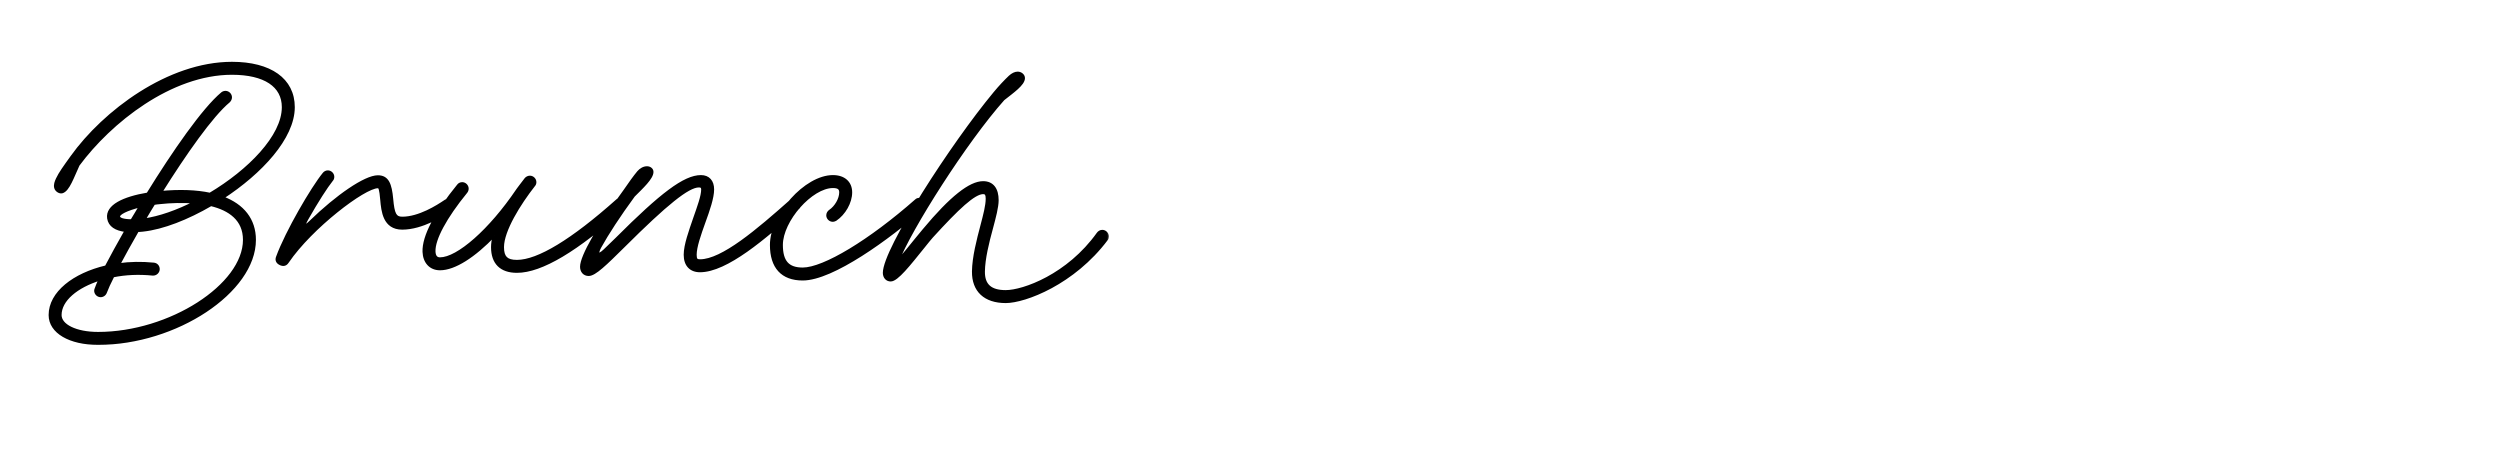 <?xml version="1.0" encoding="UTF-8"?>
<svg xmlns="http://www.w3.org/2000/svg" width="200" height="36" viewBox="0 0 200 36" fill="none">
  <mask id="path-1-outside-1_1159_1930" maskUnits="userSpaceOnUse" x="3" y="4" width="86" height="24" fill="black">
    <rect fill="white" x="3" y="4" width="86" height="24"></rect>
    <path d="M5.743 12.546C8.334 8.934 13.485 5.055 18.558 5.055C21.62 5.055 23.473 6.359 23.473 8.573C23.473 11.023 20.866 13.818 17.804 15.813C19.437 16.425 20.364 17.571 20.364 19.189C20.364 23.319 14.066 27.481 7.848 27.481C5.586 27.481 4 26.57 4 25.204C4 23.429 5.9 21.953 8.491 21.34C8.915 20.524 9.465 19.535 10.078 18.451C9.261 18.357 8.774 18.043 8.68 17.462C8.538 16.488 9.858 15.844 11.821 15.514C13.894 12.153 16.281 8.714 17.773 7.474C17.851 7.411 17.945 7.379 18.04 7.379C18.259 7.379 18.448 7.568 18.448 7.788C18.448 7.913 18.385 8.023 18.306 8.102C16.94 9.233 14.804 12.279 12.857 15.389C14.365 15.247 15.7 15.294 16.799 15.53C19.908 13.677 22.657 10.913 22.657 8.573C22.657 6.861 21.18 5.872 18.558 5.872C13.658 5.872 8.805 9.751 6.261 13.19C5.822 14.132 5.46 15.232 4.958 15.357C4.769 15.404 4.487 15.232 4.44 14.996C4.393 14.776 4.471 14.556 4.581 14.321C4.801 13.85 5.146 13.379 5.743 12.546ZM11.522 17.587C12.747 17.414 14.192 16.912 15.621 16.174C14.647 16.095 13.627 16.127 12.794 16.221C12.621 16.237 12.464 16.252 12.307 16.284C12.04 16.723 11.774 17.147 11.522 17.587ZM7.848 26.664C13.595 26.664 19.547 22.817 19.547 19.189C19.547 17.556 18.369 16.739 16.877 16.378C14.993 17.477 13.03 18.247 11.444 18.419C11.287 18.435 11.145 18.451 11.004 18.451C10.439 19.44 9.92 20.367 9.496 21.168C10.392 21.042 11.334 21.026 12.292 21.121C12.512 21.136 12.669 21.309 12.669 21.529C12.669 21.749 12.48 21.937 12.26 21.937H12.213C11.114 21.827 10.03 21.874 9.041 22.078C8.758 22.628 8.554 23.084 8.444 23.382C8.381 23.555 8.224 23.665 8.052 23.665C7.832 23.665 7.643 23.476 7.643 23.256C7.643 23.209 7.659 23.162 7.675 23.115C7.738 22.911 7.863 22.644 8.005 22.33C6.136 22.911 4.817 23.994 4.817 25.204C4.817 26.036 6.057 26.664 7.848 26.664ZM10.533 17.65C10.768 17.273 11.004 16.865 11.24 16.472C10.14 16.739 9.449 17.085 9.496 17.336C9.512 17.524 9.873 17.65 10.533 17.65ZM22.457 21.121L22.426 21.105C22.19 20.995 22.096 20.806 22.19 20.571C22.928 18.545 24.985 15.027 25.912 13.897C25.99 13.803 26.1 13.74 26.226 13.74C26.446 13.74 26.634 13.928 26.634 14.148C26.634 14.242 26.603 14.336 26.54 14.399C26.1 14.949 25.362 16.095 24.561 17.509C24.2 18.137 24.341 18.247 24.86 17.729C26.964 15.687 29.21 14.132 30.23 14.132C31.016 14.132 31.236 14.745 31.346 15.907C31.455 17.132 31.613 17.446 32.178 17.446C33.528 17.446 34.989 16.519 35.617 16.095C35.68 16.048 35.758 16.017 35.853 16.017C36.072 16.017 36.261 16.205 36.261 16.425C36.261 16.566 36.182 16.692 36.072 16.77C35.444 17.195 33.764 18.262 32.178 18.262C30.733 18.262 30.607 16.881 30.529 15.985C30.45 15.106 30.387 14.949 30.23 14.949C29.131 14.949 24.891 18.184 23.007 20.948C22.865 21.168 22.692 21.215 22.457 21.121ZM41.356 21.717C40.084 21.717 39.393 21.042 39.393 19.77C39.393 19.487 39.44 19.173 39.534 18.828C37.933 20.492 36.362 21.513 35.2 21.513C34.431 21.513 33.944 20.963 33.912 20.147C33.865 18.922 34.855 17.053 36.66 14.839C36.723 14.745 36.849 14.682 36.975 14.682C37.194 14.682 37.383 14.87 37.383 15.09C37.383 15.184 37.352 15.279 37.289 15.357C35.624 17.399 34.697 19.126 34.729 20.116C34.745 20.508 34.902 20.697 35.2 20.697C36.629 20.697 39.22 18.419 41.388 15.216C41.403 15.184 41.843 14.603 42.063 14.321C42.141 14.226 42.267 14.164 42.392 14.164C42.612 14.164 42.801 14.352 42.801 14.572C42.801 14.666 42.769 14.76 42.707 14.823C41.56 16.284 40.21 18.435 40.21 19.77C40.21 20.587 40.524 20.901 41.356 20.901C43.052 20.901 45.785 19.236 49.365 16.048C49.428 15.985 49.522 15.938 49.632 15.938C49.852 15.938 50.04 16.127 50.04 16.346C50.04 16.472 49.993 16.582 49.899 16.645C46.161 20.006 43.303 21.717 41.356 21.717ZM49.953 15.294C50.409 14.635 50.754 14.148 51.069 13.771C51.257 13.551 51.508 13.41 51.76 13.41C51.964 13.41 52.168 13.536 52.168 13.755C52.168 14.242 51.367 14.98 50.692 15.655C49.529 17.242 48.587 18.686 47.99 19.77C47.708 20.288 47.802 20.571 48.367 20.037C48.65 19.77 48.964 19.456 49.341 19.095C52.906 15.53 54.759 14.117 56.078 14.117C56.675 14.117 57.02 14.509 57.02 15.153C57.02 15.813 56.675 16.818 56.329 17.76C55.968 18.765 55.623 19.754 55.623 20.383C55.623 20.759 55.717 20.854 56 20.854C57.79 20.854 60.632 18.419 63.302 16.048C63.365 15.985 63.459 15.938 63.569 15.938C63.789 15.938 63.977 16.127 63.977 16.346C63.977 16.472 63.93 16.582 63.836 16.645C61.166 19.048 58.104 21.67 56 21.67C55.246 21.67 54.806 21.199 54.806 20.383C54.806 19.597 55.214 18.482 55.56 17.477C55.89 16.535 56.204 15.687 56.204 15.153C56.204 14.918 56.062 14.886 55.905 14.886C55.042 14.886 53.298 16.299 49.906 19.676C48.43 21.136 47.582 21.969 47.095 21.969C46.734 21.969 46.514 21.702 46.514 21.34C46.514 20.492 47.896 18.105 49.953 15.294ZM64.216 22.33C62.568 22.33 61.704 21.372 61.704 19.597C61.704 17.195 64.452 14.117 66.635 14.117C67.514 14.117 68.064 14.603 68.064 15.389C68.064 16.189 67.546 17.1 66.839 17.571C66.776 17.603 66.698 17.634 66.619 17.634C66.399 17.634 66.211 17.446 66.211 17.226C66.211 17.085 66.289 16.959 66.399 16.881C66.87 16.566 67.247 15.922 67.247 15.389C67.247 15.075 67.075 14.933 66.635 14.933C64.907 14.933 62.52 17.634 62.52 19.597C62.52 20.932 63.039 21.513 64.216 21.513C65.912 21.513 69.603 19.283 73.293 16.032C73.356 15.97 73.45 15.938 73.56 15.938C73.78 15.938 73.969 16.127 73.969 16.346C73.969 16.472 73.922 16.582 73.827 16.661C71.095 19.048 66.603 22.33 64.216 22.33ZM80.269 7.929C77.254 11.306 72.81 18.309 71.773 20.979C72.197 20.492 72.778 19.801 73.249 19.205C73.516 18.875 73.752 18.592 73.909 18.404C76.108 15.765 77.615 14.603 78.652 14.603C79.406 14.603 79.782 15.137 79.782 16.017C79.782 16.551 79.563 17.383 79.327 18.262C79.013 19.409 78.699 20.681 78.683 21.717C78.667 22.801 79.233 23.319 80.458 23.319C81.871 23.319 85.452 22.031 87.839 18.686C87.917 18.576 88.043 18.498 88.184 18.498C88.404 18.498 88.592 18.686 88.592 18.906C88.592 18.985 88.577 19.079 88.53 19.142C85.891 22.66 81.997 24.136 80.458 24.136C78.793 24.136 77.851 23.256 77.867 21.717C77.882 20.571 78.243 19.189 78.542 18.058C78.777 17.163 78.966 16.441 78.966 15.891C78.966 15.53 78.872 15.42 78.652 15.42C77.929 15.42 76.642 16.629 74.537 18.938C74.38 19.11 74.16 19.393 73.893 19.723C72.716 21.183 71.758 22.408 71.255 22.408C70.941 22.408 70.737 22.157 70.737 21.827C70.737 19.943 76.186 11.525 79.563 7.458C80.018 6.908 80.426 6.484 80.787 6.139C80.992 5.95 81.212 5.84 81.416 5.84C81.667 5.84 81.887 6.029 81.887 6.249C81.887 6.736 81.023 7.332 80.269 7.929Z"></path>
  </mask>
  <path d="M5.743 12.546C8.334 8.934 13.485 5.055 18.558 5.055C21.62 5.055 23.473 6.359 23.473 8.573C23.473 11.023 20.866 13.818 17.804 15.813C19.437 16.425 20.364 17.571 20.364 19.189C20.364 23.319 14.066 27.481 7.848 27.481C5.586 27.481 4 26.57 4 25.204C4 23.429 5.9 21.953 8.491 21.34C8.915 20.524 9.465 19.535 10.078 18.451C9.261 18.357 8.774 18.043 8.68 17.462C8.538 16.488 9.858 15.844 11.821 15.514C13.894 12.153 16.281 8.714 17.773 7.474C17.851 7.411 17.945 7.379 18.04 7.379C18.259 7.379 18.448 7.568 18.448 7.788C18.448 7.913 18.385 8.023 18.306 8.102C16.94 9.233 14.804 12.279 12.857 15.389C14.365 15.247 15.7 15.294 16.799 15.53C19.908 13.677 22.657 10.913 22.657 8.573C22.657 6.861 21.18 5.872 18.558 5.872C13.658 5.872 8.805 9.751 6.261 13.19C5.822 14.132 5.46 15.232 4.958 15.357C4.769 15.404 4.487 15.232 4.44 14.996C4.393 14.776 4.471 14.556 4.581 14.321C4.801 13.85 5.146 13.379 5.743 12.546ZM11.522 17.587C12.747 17.414 14.192 16.912 15.621 16.174C14.647 16.095 13.627 16.127 12.794 16.221C12.621 16.237 12.464 16.252 12.307 16.284C12.04 16.723 11.774 17.147 11.522 17.587ZM7.848 26.664C13.595 26.664 19.547 22.817 19.547 19.189C19.547 17.556 18.369 16.739 16.877 16.378C14.993 17.477 13.03 18.247 11.444 18.419C11.287 18.435 11.145 18.451 11.004 18.451C10.439 19.44 9.92 20.367 9.496 21.168C10.392 21.042 11.334 21.026 12.292 21.121C12.512 21.136 12.669 21.309 12.669 21.529C12.669 21.749 12.48 21.937 12.26 21.937H12.213C11.114 21.827 10.03 21.874 9.041 22.078C8.758 22.628 8.554 23.084 8.444 23.382C8.381 23.555 8.224 23.665 8.052 23.665C7.832 23.665 7.643 23.476 7.643 23.256C7.643 23.209 7.659 23.162 7.675 23.115C7.738 22.911 7.863 22.644 8.005 22.33C6.136 22.911 4.817 23.994 4.817 25.204C4.817 26.036 6.057 26.664 7.848 26.664ZM10.533 17.65C10.768 17.273 11.004 16.865 11.24 16.472C10.14 16.739 9.449 17.085 9.496 17.336C9.512 17.524 9.873 17.65 10.533 17.65ZM22.457 21.121L22.426 21.105C22.19 20.995 22.096 20.806 22.19 20.571C22.928 18.545 24.985 15.027 25.912 13.897C25.99 13.803 26.1 13.74 26.226 13.74C26.446 13.74 26.634 13.928 26.634 14.148C26.634 14.242 26.603 14.336 26.54 14.399C26.1 14.949 25.362 16.095 24.561 17.509C24.2 18.137 24.341 18.247 24.86 17.729C26.964 15.687 29.21 14.132 30.23 14.132C31.016 14.132 31.236 14.745 31.346 15.907C31.455 17.132 31.613 17.446 32.178 17.446C33.528 17.446 34.989 16.519 35.617 16.095C35.68 16.048 35.758 16.017 35.853 16.017C36.072 16.017 36.261 16.205 36.261 16.425C36.261 16.566 36.182 16.692 36.072 16.77C35.444 17.195 33.764 18.262 32.178 18.262C30.733 18.262 30.607 16.881 30.529 15.985C30.45 15.106 30.387 14.949 30.23 14.949C29.131 14.949 24.891 18.184 23.007 20.948C22.865 21.168 22.692 21.215 22.457 21.121ZM41.356 21.717C40.084 21.717 39.393 21.042 39.393 19.77C39.393 19.487 39.44 19.173 39.534 18.828C37.933 20.492 36.362 21.513 35.2 21.513C34.431 21.513 33.944 20.963 33.912 20.147C33.865 18.922 34.855 17.053 36.66 14.839C36.723 14.745 36.849 14.682 36.975 14.682C37.194 14.682 37.383 14.87 37.383 15.09C37.383 15.184 37.352 15.279 37.289 15.357C35.624 17.399 34.697 19.126 34.729 20.116C34.745 20.508 34.902 20.697 35.2 20.697C36.629 20.697 39.22 18.419 41.388 15.216C41.403 15.184 41.843 14.603 42.063 14.321C42.141 14.226 42.267 14.164 42.392 14.164C42.612 14.164 42.801 14.352 42.801 14.572C42.801 14.666 42.769 14.76 42.707 14.823C41.56 16.284 40.21 18.435 40.21 19.77C40.21 20.587 40.524 20.901 41.356 20.901C43.052 20.901 45.785 19.236 49.365 16.048C49.428 15.985 49.522 15.938 49.632 15.938C49.852 15.938 50.04 16.127 50.04 16.346C50.04 16.472 49.993 16.582 49.899 16.645C46.161 20.006 43.303 21.717 41.356 21.717ZM49.953 15.294C50.409 14.635 50.754 14.148 51.069 13.771C51.257 13.551 51.508 13.41 51.76 13.41C51.964 13.41 52.168 13.536 52.168 13.755C52.168 14.242 51.367 14.98 50.692 15.655C49.529 17.242 48.587 18.686 47.99 19.77C47.708 20.288 47.802 20.571 48.367 20.037C48.65 19.77 48.964 19.456 49.341 19.095C52.906 15.53 54.759 14.117 56.078 14.117C56.675 14.117 57.02 14.509 57.02 15.153C57.02 15.813 56.675 16.818 56.329 17.76C55.968 18.765 55.623 19.754 55.623 20.383C55.623 20.759 55.717 20.854 56 20.854C57.79 20.854 60.632 18.419 63.302 16.048C63.365 15.985 63.459 15.938 63.569 15.938C63.789 15.938 63.977 16.127 63.977 16.346C63.977 16.472 63.93 16.582 63.836 16.645C61.166 19.048 58.104 21.67 56 21.67C55.246 21.67 54.806 21.199 54.806 20.383C54.806 19.597 55.214 18.482 55.56 17.477C55.89 16.535 56.204 15.687 56.204 15.153C56.204 14.918 56.062 14.886 55.905 14.886C55.042 14.886 53.298 16.299 49.906 19.676C48.43 21.136 47.582 21.969 47.095 21.969C46.734 21.969 46.514 21.702 46.514 21.34C46.514 20.492 47.896 18.105 49.953 15.294ZM64.216 22.33C62.568 22.33 61.704 21.372 61.704 19.597C61.704 17.195 64.452 14.117 66.635 14.117C67.514 14.117 68.064 14.603 68.064 15.389C68.064 16.189 67.546 17.1 66.839 17.571C66.776 17.603 66.698 17.634 66.619 17.634C66.399 17.634 66.211 17.446 66.211 17.226C66.211 17.085 66.289 16.959 66.399 16.881C66.87 16.566 67.247 15.922 67.247 15.389C67.247 15.075 67.075 14.933 66.635 14.933C64.907 14.933 62.52 17.634 62.52 19.597C62.52 20.932 63.039 21.513 64.216 21.513C65.912 21.513 69.603 19.283 73.293 16.032C73.356 15.97 73.45 15.938 73.56 15.938C73.78 15.938 73.969 16.127 73.969 16.346C73.969 16.472 73.922 16.582 73.827 16.661C71.095 19.048 66.603 22.33 64.216 22.33ZM80.269 7.929C77.254 11.306 72.81 18.309 71.773 20.979C72.197 20.492 72.778 19.801 73.249 19.205C73.516 18.875 73.752 18.592 73.909 18.404C76.108 15.765 77.615 14.603 78.652 14.603C79.406 14.603 79.782 15.137 79.782 16.017C79.782 16.551 79.563 17.383 79.327 18.262C79.013 19.409 78.699 20.681 78.683 21.717C78.667 22.801 79.233 23.319 80.458 23.319C81.871 23.319 85.452 22.031 87.839 18.686C87.917 18.576 88.043 18.498 88.184 18.498C88.404 18.498 88.592 18.686 88.592 18.906C88.592 18.985 88.577 19.079 88.53 19.142C85.891 22.66 81.997 24.136 80.458 24.136C78.793 24.136 77.851 23.256 77.867 21.717C77.882 20.571 78.243 19.189 78.542 18.058C78.777 17.163 78.966 16.441 78.966 15.891C78.966 15.53 78.872 15.42 78.652 15.42C77.929 15.42 76.642 16.629 74.537 18.938C74.38 19.11 74.16 19.393 73.893 19.723C72.716 21.183 71.758 22.408 71.255 22.408C70.941 22.408 70.737 22.157 70.737 21.827C70.737 19.943 76.186 11.525 79.563 7.458C80.018 6.908 80.426 6.484 80.787 6.139C80.992 5.95 81.212 5.84 81.416 5.84C81.667 5.84 81.887 6.029 81.887 6.249C81.887 6.736 81.023 7.332 80.269 7.929Z" fill="black"></path>
  <path d="M5.743 12.546L5.654 12.482L5.654 12.482L5.743 12.546ZM17.804 15.813L17.744 15.72L17.561 15.839L17.765 15.916L17.804 15.813ZM8.491 21.34L8.517 21.448L8.566 21.436L8.589 21.391L8.491 21.34ZM10.078 18.451L10.173 18.505L10.255 18.361L10.09 18.342L10.078 18.451ZM8.68 17.462L8.571 17.477L8.571 17.479L8.68 17.462ZM11.821 15.514L11.839 15.623L11.888 15.614L11.914 15.572L11.821 15.514ZM17.773 7.474L17.704 7.388L17.702 7.389L17.773 7.474ZM18.306 8.102L18.377 8.187L18.384 8.18L18.306 8.102ZM12.857 15.389L12.764 15.33L12.646 15.519L12.867 15.498L12.857 15.389ZM16.799 15.53L16.776 15.637L16.818 15.647L16.855 15.624L16.799 15.53ZM6.261 13.19L6.173 13.125L6.166 13.133L6.162 13.143L6.261 13.19ZM4.958 15.357L4.931 15.25L4.931 15.25L4.958 15.357ZM4.44 14.996L4.548 14.974L4.547 14.973L4.44 14.996ZM4.581 14.321L4.681 14.367L4.681 14.367L4.581 14.321ZM11.522 17.587L11.427 17.533L11.315 17.727L11.538 17.696L11.522 17.587ZM15.621 16.174L15.671 16.271L16.013 16.095L15.63 16.064L15.621 16.174ZM12.794 16.221L12.804 16.331L12.807 16.33L12.794 16.221ZM12.307 16.284L12.286 16.176L12.239 16.185L12.213 16.227L12.307 16.284ZM16.877 16.378L16.903 16.271L16.86 16.261L16.822 16.283L16.877 16.378ZM11.444 18.419L11.455 18.529L11.456 18.529L11.444 18.419ZM11.004 18.451V18.341H10.94L10.909 18.396L11.004 18.451ZM9.496 21.168L9.399 21.116L9.298 21.307L9.512 21.277L9.496 21.168ZM12.292 21.121L12.281 21.23L12.284 21.23L12.292 21.121ZM12.213 21.937L12.202 22.047H12.213V21.937ZM9.041 22.078L9.019 21.971L8.967 21.981L8.943 22.028L9.041 22.078ZM8.444 23.382L8.341 23.344L8.341 23.344L8.444 23.382ZM7.675 23.115L7.779 23.15L7.78 23.147L7.675 23.115ZM8.005 22.33L8.105 22.375L8.205 22.152L7.972 22.225L8.005 22.33ZM10.533 17.65V17.76H10.594L10.626 17.708L10.533 17.65ZM11.24 16.472L11.334 16.529L11.469 16.303L11.214 16.365L11.24 16.472ZM9.496 17.336L9.607 17.327L9.605 17.316L9.496 17.336ZM5.833 12.61C7.12 10.816 9.045 8.953 11.279 7.539C13.513 6.125 16.049 5.165 18.558 5.165V4.945C15.994 4.945 13.418 5.925 11.161 7.353C8.904 8.782 6.958 10.664 5.654 12.482L5.833 12.61ZM18.558 5.165C20.075 5.165 21.279 5.489 22.1 6.073C22.916 6.655 23.363 7.501 23.363 8.573H23.583C23.583 7.431 23.103 6.518 22.228 5.894C21.357 5.274 20.102 4.945 18.558 4.945V5.165ZM23.363 8.573C23.363 9.761 22.73 11.047 21.702 12.294C20.676 13.537 19.268 14.728 17.744 15.72L17.864 15.905C19.402 14.903 20.828 13.699 21.872 12.434C22.913 11.171 23.583 9.835 23.583 8.573H23.363ZM17.765 15.916C18.567 16.216 19.189 16.645 19.609 17.191C20.029 17.736 20.254 18.402 20.254 19.189H20.474C20.474 18.358 20.235 17.643 19.783 17.057C19.332 16.471 18.674 16.021 17.843 15.71L17.765 15.916ZM20.254 19.189C20.254 21.199 18.717 23.243 16.377 24.792C14.042 26.337 10.934 27.371 7.848 27.371V27.591C10.98 27.591 14.13 26.543 16.498 24.975C18.862 23.411 20.474 21.309 20.474 19.189H20.254ZM7.848 27.371C6.73 27.371 5.789 27.145 5.131 26.76C4.476 26.375 4.11 25.837 4.11 25.204H3.89C3.89 25.936 4.317 26.537 5.02 26.949C5.721 27.361 6.704 27.591 7.848 27.591V27.371ZM4.11 25.204C4.11 24.359 4.562 23.575 5.345 22.921C6.127 22.267 7.233 21.751 8.517 21.448L8.466 21.233C7.158 21.542 6.019 22.071 5.203 22.752C4.388 23.433 3.89 24.274 3.89 25.204H4.11ZM8.589 21.391C9.012 20.576 9.561 19.588 10.173 18.505L9.982 18.397C9.369 19.48 8.819 20.471 8.394 21.29L8.589 21.391ZM10.09 18.342C9.691 18.296 9.385 18.197 9.17 18.048C8.959 17.902 8.831 17.704 8.788 17.444L8.571 17.479C8.623 17.8 8.785 18.05 9.045 18.229C9.301 18.406 9.647 18.512 10.065 18.56L10.09 18.342ZM8.789 17.446C8.728 17.025 8.975 16.656 9.516 16.342C10.057 16.027 10.862 15.787 11.839 15.623L11.802 15.406C10.816 15.571 9.98 15.818 9.406 16.151C8.832 16.484 8.491 16.925 8.571 17.477L8.789 17.446ZM11.914 15.572C12.95 13.893 14.063 12.196 15.104 10.764C16.146 9.329 17.108 8.169 17.843 7.558L17.702 7.389C16.945 8.019 15.968 9.199 14.925 10.634C13.881 12.072 12.764 13.775 11.727 15.456L11.914 15.572ZM17.841 7.56C17.9 7.513 17.97 7.49 18.04 7.49V7.269C17.921 7.269 17.802 7.309 17.704 7.388L17.841 7.56ZM18.04 7.49C18.198 7.49 18.338 7.629 18.338 7.788H18.558C18.558 7.507 18.32 7.269 18.04 7.269V7.49ZM18.338 7.788C18.338 7.876 18.293 7.959 18.229 8.024L18.384 8.18C18.477 8.087 18.558 7.951 18.558 7.788H18.338ZM18.236 8.017C17.542 8.592 16.66 9.646 15.711 10.938C14.761 12.233 13.738 13.774 12.764 15.33L12.95 15.447C13.923 13.894 14.942 12.357 15.888 11.068C16.836 9.777 17.705 8.743 18.377 8.187L18.236 8.017ZM12.867 15.498C14.367 15.357 15.691 15.405 16.776 15.637L16.822 15.422C15.709 15.184 14.362 15.137 12.847 15.279L12.867 15.498ZM16.855 15.624C18.417 14.693 19.891 13.532 20.976 12.307C22.058 11.085 22.767 9.783 22.767 8.573H22.546C22.546 9.703 21.881 10.953 20.811 12.161C19.745 13.366 18.29 14.513 16.742 15.435L16.855 15.624ZM22.767 8.573C22.767 7.68 22.379 6.97 21.651 6.489C20.929 6.011 19.88 5.762 18.558 5.762V5.982C19.858 5.982 20.858 6.228 21.53 6.672C22.196 7.113 22.546 7.754 22.546 8.573H22.767ZM18.558 5.762C16.079 5.762 13.621 6.742 11.466 8.149C9.311 9.556 7.452 11.395 6.173 13.125L6.35 13.255C7.615 11.546 9.454 9.725 11.586 8.333C13.719 6.941 16.136 5.982 18.558 5.982V5.762ZM6.162 13.143C5.936 13.626 5.743 14.121 5.535 14.53C5.433 14.731 5.331 14.902 5.227 15.028C5.122 15.156 5.024 15.227 4.931 15.25L4.985 15.464C5.143 15.424 5.279 15.311 5.397 15.168C5.516 15.023 5.626 14.837 5.731 14.63C5.939 14.222 6.147 13.696 6.361 13.236L6.162 13.143ZM4.931 15.25C4.877 15.264 4.791 15.247 4.707 15.191C4.624 15.136 4.564 15.056 4.548 14.974L4.332 15.018C4.363 15.171 4.467 15.296 4.585 15.374C4.701 15.451 4.85 15.498 4.985 15.464L4.931 15.25ZM4.547 14.973C4.509 14.792 4.571 14.602 4.681 14.367L4.481 14.274C4.371 14.51 4.277 14.76 4.332 15.019L4.547 14.973ZM4.681 14.367C4.895 13.908 5.233 13.447 5.833 12.61L5.654 12.482C5.06 13.31 4.707 13.791 4.481 14.274L4.681 14.367ZM11.538 17.696C12.778 17.521 14.235 17.014 15.671 16.271L15.57 16.076C14.149 16.81 12.716 17.308 11.507 17.478L11.538 17.696ZM15.63 16.064C14.649 15.985 13.621 16.017 12.782 16.112L12.807 16.33C13.633 16.237 14.646 16.206 15.612 16.284L15.63 16.064ZM12.784 16.111C12.612 16.127 12.449 16.143 12.286 16.176L12.329 16.392C12.48 16.361 12.631 16.346 12.804 16.331L12.784 16.111ZM12.213 16.227C11.948 16.664 11.679 17.091 11.427 17.533L11.618 17.642C11.868 17.204 12.133 16.783 12.402 16.341L12.213 16.227ZM7.848 26.774C10.744 26.774 13.689 25.805 15.912 24.38C18.128 22.958 19.657 21.061 19.657 19.189H19.437C19.437 20.945 17.99 22.785 15.793 24.194C13.603 25.599 10.699 26.554 7.848 26.554V26.774ZM19.657 19.189C19.657 18.342 19.35 17.701 18.847 17.226C18.347 16.755 17.66 16.454 16.903 16.271L16.852 16.485C17.587 16.663 18.234 16.951 18.696 17.387C19.155 17.819 19.437 18.402 19.437 19.189H19.657ZM16.822 16.283C14.944 17.378 12.997 18.14 11.432 18.31L11.456 18.529C13.063 18.354 15.041 17.576 16.933 16.473L16.822 16.283ZM11.433 18.31C11.273 18.326 11.139 18.341 11.004 18.341V18.561C11.152 18.561 11.3 18.544 11.455 18.529L11.433 18.31ZM10.909 18.396C10.343 19.386 9.824 20.314 9.399 21.116L9.594 21.219C10.017 20.42 10.534 19.494 11.1 18.506L10.909 18.396ZM9.512 21.277C10.398 21.152 11.331 21.137 12.281 21.23L12.303 21.011C11.336 20.916 10.386 20.932 9.481 21.059L9.512 21.277ZM12.284 21.23C12.445 21.242 12.559 21.365 12.559 21.529H12.779C12.779 21.253 12.578 21.031 12.3 21.011L12.284 21.23ZM12.559 21.529C12.559 21.688 12.419 21.827 12.26 21.827V22.047C12.541 22.047 12.779 21.809 12.779 21.529H12.559ZM12.26 21.827H12.213V22.047H12.26V21.827ZM12.224 21.828C11.115 21.717 10.02 21.764 9.019 21.971L9.063 22.186C10.041 21.985 11.113 21.938 12.202 22.047L12.224 21.828ZM8.943 22.028C8.659 22.58 8.453 23.04 8.341 23.344L8.548 23.42C8.655 23.128 8.857 22.676 9.139 22.129L8.943 22.028ZM8.341 23.344C8.293 23.475 8.176 23.555 8.052 23.555V23.775C8.272 23.775 8.47 23.634 8.548 23.42L8.341 23.344ZM8.052 23.555C7.893 23.555 7.753 23.415 7.753 23.256H7.533C7.533 23.537 7.771 23.775 8.052 23.775V23.555ZM7.753 23.256C7.753 23.23 7.762 23.201 7.779 23.15L7.57 23.08C7.556 23.124 7.533 23.188 7.533 23.256H7.753ZM7.78 23.147C7.84 22.952 7.961 22.694 8.105 22.375L7.904 22.285C7.765 22.594 7.635 22.87 7.57 23.083L7.78 23.147ZM7.972 22.225C7.027 22.518 6.215 22.941 5.637 23.448C5.06 23.956 4.707 24.556 4.707 25.204H4.927C4.927 24.642 5.233 24.096 5.782 23.614C6.331 23.132 7.113 22.722 8.037 22.435L7.972 22.225ZM4.707 25.204C4.707 25.682 5.063 26.076 5.612 26.345C6.166 26.615 6.941 26.774 7.848 26.774V26.554C6.964 26.554 6.224 26.399 5.709 26.147C5.191 25.894 4.927 25.558 4.927 25.204H4.707ZM10.626 17.708C10.862 17.33 11.1 16.919 11.334 16.529L11.145 16.416C10.908 16.811 10.675 17.216 10.44 17.592L10.626 17.708ZM11.214 16.365C10.66 16.5 10.204 16.655 9.889 16.811C9.733 16.889 9.605 16.97 9.518 17.053C9.435 17.132 9.366 17.237 9.388 17.356L9.605 17.316C9.603 17.309 9.603 17.276 9.67 17.212C9.734 17.151 9.839 17.082 9.987 17.009C10.281 16.862 10.72 16.712 11.266 16.579L11.214 16.365ZM9.387 17.345C9.394 17.429 9.44 17.498 9.502 17.549C9.564 17.6 9.645 17.639 9.74 17.669C9.93 17.728 10.198 17.76 10.533 17.76V17.54C10.208 17.54 9.966 17.509 9.806 17.459C9.726 17.433 9.674 17.406 9.642 17.38C9.612 17.355 9.607 17.337 9.606 17.327L9.387 17.345ZM22.457 21.121L22.408 21.219L22.416 21.223L22.457 21.121ZM22.426 21.105L22.475 21.006L22.472 21.005L22.426 21.105ZM22.19 20.571L22.292 20.612L22.293 20.609L22.19 20.571ZM25.912 13.897L25.827 13.826L25.827 13.827L25.912 13.897ZM26.54 14.399L26.462 14.321L26.454 14.331L26.54 14.399ZM24.561 17.509L24.657 17.564L24.657 17.563L24.561 17.509ZM24.86 17.729L24.783 17.649L24.782 17.651L24.86 17.729ZM31.346 15.907L31.455 15.897L31.455 15.896L31.346 15.907ZM35.617 16.095L35.679 16.187L35.683 16.183L35.617 16.095ZM36.072 16.77L36.134 16.862L36.136 16.86L36.072 16.77ZM30.529 15.985L30.639 15.976L30.639 15.976L30.529 15.985ZM23.007 20.948L22.916 20.886L22.914 20.888L23.007 20.948ZM22.506 21.022L22.475 21.006L22.376 21.203L22.408 21.219L22.506 21.022ZM22.472 21.005C22.37 20.958 22.311 20.899 22.284 20.839C22.258 20.782 22.254 20.707 22.292 20.612L22.088 20.53C22.032 20.67 22.028 20.808 22.084 20.931C22.139 21.052 22.245 21.142 22.379 21.205L22.472 21.005ZM22.293 20.609C22.659 19.604 23.355 18.225 24.076 16.952C24.798 15.679 25.54 14.524 25.997 13.966L25.827 13.827C25.357 14.4 24.608 15.569 23.885 16.844C23.161 18.119 22.459 19.512 22.087 20.533L22.293 20.609ZM25.996 13.967C26.058 13.893 26.139 13.85 26.226 13.85V13.63C26.061 13.63 25.922 13.712 25.827 13.826L25.996 13.967ZM26.226 13.85C26.385 13.85 26.524 13.989 26.524 14.148H26.744C26.744 13.867 26.507 13.63 26.226 13.63V13.85ZM26.524 14.148C26.524 14.22 26.5 14.284 26.462 14.321L26.618 14.477C26.706 14.389 26.744 14.264 26.744 14.148H26.524ZM26.454 14.331C26.009 14.887 25.267 16.04 24.466 17.454L24.657 17.563C25.457 16.151 26.192 15.011 26.626 14.468L26.454 14.331ZM24.466 17.454C24.374 17.613 24.311 17.746 24.278 17.847C24.262 17.897 24.251 17.946 24.25 17.99C24.25 18.031 24.259 18.095 24.315 18.137C24.37 18.178 24.433 18.169 24.473 18.158C24.515 18.146 24.56 18.122 24.604 18.093C24.694 18.034 24.806 17.938 24.938 17.806L24.782 17.651C24.654 17.778 24.555 17.862 24.483 17.909C24.447 17.933 24.424 17.943 24.412 17.947C24.397 17.951 24.419 17.94 24.447 17.96C24.475 17.981 24.47 18.007 24.47 17.992C24.471 17.98 24.474 17.956 24.487 17.915C24.513 17.835 24.568 17.718 24.657 17.564L24.466 17.454ZM24.936 17.808C25.985 16.79 27.067 15.896 28.013 15.256C28.486 14.936 28.923 14.681 29.302 14.507C29.685 14.332 29.999 14.242 30.23 14.242V14.022C29.951 14.022 29.602 14.127 29.211 14.307C28.817 14.488 28.369 14.75 27.89 15.074C26.931 15.722 25.839 16.625 24.783 17.649L24.936 17.808ZM30.23 14.242C30.412 14.242 30.554 14.278 30.666 14.342C30.778 14.406 30.87 14.502 30.945 14.637C31.099 14.914 31.181 15.336 31.236 15.917L31.455 15.896C31.4 15.316 31.317 14.851 31.137 14.53C31.046 14.367 30.928 14.238 30.775 14.15C30.622 14.063 30.441 14.022 30.23 14.022V14.242ZM31.236 15.917C31.291 16.526 31.358 16.933 31.494 17.188C31.564 17.32 31.655 17.415 31.775 17.476C31.892 17.535 32.027 17.556 32.178 17.556V17.336C32.046 17.336 31.949 17.317 31.874 17.279C31.802 17.243 31.741 17.183 31.688 17.084C31.576 16.875 31.51 16.513 31.455 15.897L31.236 15.917ZM32.178 17.556C32.876 17.556 33.596 17.317 34.215 17.029C34.835 16.741 35.363 16.4 35.679 16.186L35.555 16.004C35.243 16.215 34.727 16.549 34.122 16.83C33.516 17.111 32.83 17.336 32.178 17.336V17.556ZM35.683 16.183C35.729 16.149 35.784 16.127 35.853 16.127V15.907C35.732 15.907 35.631 15.947 35.551 16.007L35.683 16.183ZM35.853 16.127C36.012 16.127 36.151 16.266 36.151 16.425H36.371C36.371 16.144 36.133 15.907 35.853 15.907V16.127ZM36.151 16.425C36.151 16.524 36.095 16.619 36.008 16.681L36.136 16.86C36.27 16.765 36.371 16.608 36.371 16.425H36.151ZM36.011 16.679C35.699 16.89 35.127 17.259 34.438 17.576C33.748 17.892 32.948 18.152 32.178 18.152V18.372C32.994 18.372 33.827 18.098 34.53 17.776C35.235 17.452 35.818 17.075 36.134 16.862L36.011 16.679ZM32.178 18.152C31.835 18.152 31.578 18.071 31.383 17.941C31.186 17.811 31.044 17.627 30.94 17.412C30.729 16.976 30.678 16.427 30.639 15.976L30.419 15.995C30.458 16.438 30.51 17.029 30.742 17.508C30.859 17.749 31.024 17.967 31.261 18.124C31.498 18.281 31.798 18.372 32.178 18.372V18.152ZM30.639 15.976C30.599 15.538 30.563 15.267 30.514 15.105C30.49 15.024 30.458 14.956 30.409 14.908C30.355 14.855 30.291 14.839 30.23 14.839V15.059C30.248 15.059 30.252 15.062 30.256 15.066C30.265 15.075 30.283 15.101 30.304 15.169C30.345 15.306 30.38 15.553 30.419 15.995L30.639 15.976ZM30.23 14.839C30.071 14.839 29.868 14.896 29.639 14.992C29.408 15.088 29.14 15.228 28.847 15.403C28.259 15.753 27.563 16.247 26.844 16.826C25.407 17.984 23.866 19.492 22.916 20.886L23.098 21.01C24.031 19.64 25.553 18.148 26.982 16.998C27.696 16.423 28.383 15.935 28.959 15.592C29.247 15.42 29.506 15.286 29.724 15.195C29.945 15.102 30.115 15.059 30.23 15.059V14.839ZM22.914 20.888C22.852 20.985 22.792 21.029 22.735 21.047C22.677 21.064 22.602 21.06 22.498 21.018L22.416 21.223C22.547 21.275 22.677 21.295 22.799 21.257C22.922 21.22 23.02 21.131 23.099 21.007L22.914 20.888ZM39.534 18.828L39.641 18.857L39.455 18.752L39.534 18.828ZM33.912 20.147L34.022 20.143L34.022 20.143L33.912 20.147ZM36.66 14.839L36.746 14.909L36.752 14.9L36.66 14.839ZM37.289 15.357L37.374 15.427L37.375 15.426L37.289 15.357ZM34.729 20.116L34.619 20.119L34.619 20.12L34.729 20.116ZM41.388 15.216L41.479 15.277L41.483 15.271L41.486 15.265L41.388 15.216ZM42.063 14.321L41.978 14.25L41.976 14.253L42.063 14.321ZM42.707 14.823L42.628 14.745L42.62 14.755L42.707 14.823ZM49.365 16.048L49.438 16.131L49.443 16.126L49.365 16.048ZM49.899 16.645L49.838 16.553L49.831 16.558L49.825 16.563L49.899 16.645ZM41.356 21.607C40.739 21.607 40.28 21.444 39.975 21.142C39.67 20.841 39.503 20.387 39.503 19.77H39.283C39.283 20.425 39.461 20.944 39.82 21.299C40.179 21.653 40.701 21.827 41.356 21.827V21.607ZM39.503 19.77C39.503 19.499 39.548 19.195 39.641 18.857L39.428 18.799C39.332 19.151 39.283 19.475 39.283 19.77H39.503ZM39.455 18.752C38.658 19.579 37.872 20.244 37.144 20.701C36.413 21.16 35.751 21.403 35.2 21.403V21.623C35.811 21.623 36.515 21.356 37.261 20.888C38.009 20.419 38.809 19.741 39.614 18.904L39.455 18.752ZM35.2 21.403C34.843 21.403 34.559 21.276 34.36 21.061C34.16 20.845 34.037 20.531 34.022 20.143L33.802 20.151C33.819 20.58 33.955 20.948 34.199 21.211C34.443 21.475 34.788 21.623 35.2 21.623V21.403ZM34.022 20.143C34 19.558 34.225 18.805 34.689 17.915C35.152 17.026 35.846 16.012 36.746 14.909L36.575 14.769C35.669 15.88 34.966 16.907 34.494 17.813C34.023 18.716 33.778 19.51 33.802 20.151L34.022 20.143ZM36.752 14.9C36.792 14.84 36.881 14.792 36.975 14.792V14.572C36.817 14.572 36.655 14.649 36.569 14.778L36.752 14.9ZM36.975 14.792C37.134 14.792 37.273 14.931 37.273 15.09H37.493C37.493 14.81 37.255 14.572 36.975 14.572V14.792ZM37.273 15.09C37.273 15.16 37.25 15.23 37.203 15.288L37.375 15.426C37.453 15.328 37.493 15.209 37.493 15.09H37.273ZM37.203 15.288C36.368 16.312 35.716 17.26 35.276 18.079C34.838 18.894 34.602 19.594 34.619 20.119L34.839 20.112C34.824 19.648 35.036 18.99 35.47 18.183C35.901 17.38 36.544 16.444 37.374 15.427L37.203 15.288ZM34.619 20.12C34.627 20.327 34.673 20.5 34.773 20.623C34.877 20.75 35.026 20.807 35.2 20.807V20.587C35.076 20.587 34.997 20.549 34.944 20.484C34.887 20.414 34.846 20.296 34.839 20.111L34.619 20.12ZM35.2 20.807C35.584 20.807 36.033 20.655 36.518 20.387C37.005 20.119 37.537 19.728 38.09 19.24C39.195 18.263 40.391 16.886 41.479 15.277L41.296 15.154C40.217 16.75 39.033 18.113 37.944 19.075C37.4 19.556 36.88 19.936 36.412 20.194C35.941 20.454 35.531 20.587 35.2 20.587V20.807ZM41.486 15.265C41.483 15.271 41.481 15.274 41.486 15.266C41.489 15.261 41.495 15.254 41.501 15.244C41.515 15.225 41.534 15.199 41.557 15.168C41.604 15.105 41.667 15.021 41.736 14.929C41.876 14.745 42.04 14.529 42.15 14.388L41.976 14.253C41.865 14.395 41.7 14.611 41.561 14.796C41.491 14.889 41.427 14.973 41.38 15.037C41.357 15.069 41.337 15.096 41.323 15.116C41.315 15.126 41.309 15.135 41.304 15.142C41.301 15.146 41.294 15.157 41.289 15.167L41.486 15.265ZM42.147 14.391C42.206 14.32 42.301 14.274 42.392 14.274V14.054C42.232 14.054 42.076 14.132 41.978 14.25L42.147 14.391ZM42.392 14.274C42.552 14.274 42.691 14.413 42.691 14.572H42.911C42.911 14.291 42.673 14.054 42.392 14.054V14.274ZM42.691 14.572C42.691 14.644 42.666 14.708 42.629 14.745L42.784 14.901C42.873 14.813 42.911 14.688 42.911 14.572H42.691ZM42.62 14.755C42.044 15.489 41.416 16.397 40.931 17.291C40.449 18.181 40.1 19.073 40.1 19.77H40.32C40.32 19.132 40.645 18.281 41.125 17.396C41.602 16.516 42.223 15.618 42.793 14.891L42.62 14.755ZM40.1 19.77C40.1 20.188 40.179 20.508 40.393 20.72C40.607 20.931 40.931 21.011 41.356 21.011V20.791C40.949 20.791 40.699 20.713 40.548 20.563C40.397 20.414 40.32 20.169 40.32 19.77H40.1ZM41.356 21.011C42.235 21.011 43.364 20.581 44.711 19.764C46.062 18.945 47.645 17.727 49.438 16.13L49.292 15.966C47.504 17.558 45.932 18.766 44.597 19.576C43.259 20.388 42.173 20.791 41.356 20.791V21.011ZM49.443 16.126C49.487 16.082 49.554 16.048 49.632 16.048V15.828C49.49 15.828 49.369 15.889 49.287 15.97L49.443 16.126ZM49.632 16.048C49.791 16.048 49.93 16.187 49.93 16.346H50.151C50.151 16.066 49.913 15.828 49.632 15.828V16.048ZM49.93 16.346C49.93 16.446 49.894 16.516 49.838 16.553L49.96 16.736C50.093 16.648 50.151 16.499 50.151 16.346H49.93ZM49.825 16.563C47.96 18.241 46.317 19.504 44.9 20.347C43.481 21.191 42.3 21.607 41.356 21.607V21.827C42.359 21.827 43.581 21.388 45.013 20.536C46.446 19.683 48.101 18.41 49.973 16.727L49.825 16.563ZM49.953 15.294L50.042 15.359L50.044 15.357L49.953 15.294ZM51.069 13.771L50.985 13.699L50.984 13.701L51.069 13.771ZM50.692 15.655L50.614 15.578L50.608 15.584L50.603 15.591L50.692 15.655ZM47.99 19.77L47.894 19.717L47.894 19.717L47.99 19.77ZM48.367 20.037L48.443 20.117L48.443 20.117L48.367 20.037ZM49.341 19.095L49.417 19.174L49.419 19.172L49.341 19.095ZM56.329 17.76L56.226 17.722L56.226 17.723L56.329 17.76ZM63.302 16.048L63.375 16.131L63.38 16.126L63.302 16.048ZM63.836 16.645L63.775 16.553L63.768 16.558L63.762 16.563L63.836 16.645ZM55.56 17.477L55.456 17.441L55.456 17.442L55.56 17.477ZM49.906 19.676L49.984 19.754L49.984 19.754L49.906 19.676ZM50.044 15.357C50.5 14.697 50.843 14.214 51.153 13.841L50.984 13.701C50.666 14.082 50.318 14.573 49.863 15.232L50.044 15.357ZM51.152 13.843C51.326 13.639 51.549 13.52 51.76 13.52V13.3C51.467 13.3 51.188 13.463 50.985 13.699L51.152 13.843ZM51.76 13.52C51.84 13.52 51.918 13.545 51.973 13.587C52.026 13.628 52.058 13.684 52.058 13.755H52.278C52.278 13.607 52.208 13.49 52.107 13.413C52.009 13.337 51.883 13.3 51.76 13.3V13.52ZM52.058 13.755C52.058 13.849 52.019 13.966 51.937 14.108C51.856 14.247 51.74 14.4 51.6 14.563C51.319 14.889 50.954 15.237 50.614 15.578L50.769 15.733C51.104 15.399 51.478 15.04 51.766 14.707C51.911 14.539 52.037 14.374 52.127 14.218C52.217 14.063 52.278 13.905 52.278 13.755H52.058ZM50.603 15.591C49.439 17.179 48.494 18.628 47.894 19.717L48.087 19.823C48.681 18.745 49.62 17.305 50.78 15.721L50.603 15.591ZM47.894 19.717C47.821 19.852 47.769 19.976 47.744 20.079C47.731 20.131 47.724 20.182 47.727 20.229C47.729 20.274 47.741 20.327 47.777 20.37C47.817 20.416 47.872 20.435 47.927 20.434C47.977 20.433 48.029 20.416 48.078 20.392C48.177 20.345 48.299 20.253 48.443 20.117L48.292 19.957C48.153 20.088 48.051 20.161 47.982 20.194C47.948 20.211 47.929 20.214 47.924 20.214C47.922 20.214 47.934 20.214 47.944 20.227C47.952 20.235 47.947 20.237 47.946 20.217C47.945 20.199 47.948 20.171 47.958 20.131C47.977 20.053 48.019 19.947 48.087 19.823L47.894 19.717ZM48.443 20.117C48.725 19.851 49.044 19.532 49.417 19.174L49.265 19.015C48.885 19.38 48.575 19.689 48.292 19.957L48.443 20.117ZM49.419 19.172C51.201 17.391 52.55 16.151 53.617 15.357C54.687 14.561 55.456 14.227 56.078 14.227V14.007C55.381 14.007 54.563 14.379 53.486 15.181C52.405 15.985 51.046 17.234 49.263 19.017L49.419 19.172ZM56.078 14.227C56.351 14.227 56.555 14.316 56.691 14.467C56.829 14.62 56.91 14.85 56.91 15.153H57.13C57.13 14.812 57.039 14.524 56.855 14.32C56.669 14.114 56.402 14.007 56.078 14.007V14.227ZM56.91 15.153C56.91 15.467 56.828 15.871 56.699 16.32C56.57 16.767 56.399 17.251 56.226 17.722L56.433 17.798C56.605 17.326 56.779 16.836 56.91 16.381C57.04 15.927 57.13 15.499 57.13 15.153H56.91ZM56.226 17.723C56.045 18.225 55.867 18.727 55.735 19.182C55.603 19.635 55.513 20.052 55.513 20.383H55.733C55.733 20.085 55.815 19.693 55.946 19.243C56.077 18.796 56.252 18.3 56.433 17.797L56.226 17.723ZM55.513 20.383C55.513 20.572 55.534 20.726 55.621 20.83C55.713 20.941 55.852 20.964 56 20.964V20.744C55.864 20.744 55.815 20.719 55.79 20.689C55.758 20.651 55.733 20.57 55.733 20.383H55.513ZM56 20.964C56.47 20.964 57.001 20.804 57.568 20.536C58.136 20.267 58.748 19.884 59.385 19.43C60.658 18.521 62.041 17.316 63.375 16.13L63.229 15.966C61.894 17.152 60.52 18.349 59.257 19.251C58.626 19.701 58.025 20.075 57.473 20.337C56.92 20.599 56.424 20.744 56 20.744V20.964ZM63.38 16.126C63.424 16.082 63.491 16.048 63.569 16.048V15.828C63.427 15.828 63.306 15.889 63.224 15.97L63.38 16.126ZM63.569 16.048C63.728 16.048 63.867 16.187 63.867 16.346H64.087C64.087 16.066 63.85 15.828 63.569 15.828V16.048ZM63.867 16.346C63.867 16.446 63.831 16.516 63.775 16.553L63.897 16.736C64.029 16.648 64.087 16.499 64.087 16.346H63.867ZM63.762 16.563C62.427 17.765 60.999 19.017 59.642 19.968C58.281 20.924 57.014 21.56 56 21.56V21.78C57.089 21.78 58.406 21.105 59.769 20.149C61.137 19.188 62.575 17.928 63.91 16.727L63.762 16.563ZM56 21.56C55.646 21.56 55.38 21.45 55.201 21.258C55.021 21.064 54.916 20.772 54.916 20.383H54.696C54.696 20.81 54.811 21.162 55.039 21.407C55.269 21.654 55.599 21.78 56 21.78V21.56ZM54.916 20.383C54.916 20.006 55.014 19.543 55.159 19.043C55.303 18.544 55.491 18.017 55.664 17.513L55.456 17.442C55.284 17.942 55.094 18.476 54.948 18.982C54.802 19.486 54.696 19.974 54.696 20.383H54.916ZM55.664 17.514C55.828 17.044 55.99 16.593 56.111 16.194C56.231 15.796 56.314 15.437 56.314 15.153H56.094C56.094 15.403 56.02 15.735 55.9 16.13C55.781 16.524 55.621 16.968 55.456 17.441L55.664 17.514ZM56.314 15.153C56.314 15.012 56.27 14.905 56.175 14.84C56.09 14.783 55.986 14.776 55.905 14.776V14.996C55.982 14.996 56.027 15.005 56.052 15.022C56.067 15.032 56.094 15.058 56.094 15.153H56.314ZM55.905 14.776C55.662 14.776 55.372 14.875 55.028 15.063C54.682 15.253 54.272 15.539 53.785 15.929C52.812 16.708 51.525 17.909 49.829 19.598L49.984 19.754C51.68 18.066 52.96 16.872 53.923 16.101C54.404 15.715 54.804 15.437 55.133 15.256C55.465 15.074 55.717 14.996 55.905 14.996V14.776ZM49.829 19.598C49.09 20.329 48.512 20.899 48.058 21.286C47.832 21.48 47.639 21.625 47.477 21.721C47.312 21.818 47.188 21.859 47.095 21.859V22.079C47.246 22.079 47.411 22.015 47.588 21.91C47.767 21.805 47.971 21.651 48.201 21.453C48.663 21.06 49.247 20.483 49.984 19.754L49.829 19.598ZM47.095 21.859C46.944 21.859 46.829 21.803 46.751 21.717C46.672 21.628 46.624 21.499 46.624 21.34H46.404C46.404 21.543 46.466 21.728 46.587 21.863C46.71 22 46.886 22.079 47.095 22.079V21.859ZM46.624 21.34C46.624 21.152 46.703 20.861 46.864 20.476C47.023 20.094 47.258 19.633 47.558 19.108C48.158 18.059 49.015 16.763 50.042 15.359L49.865 15.229C48.834 16.637 47.972 17.94 47.367 18.999C47.064 19.528 46.825 19.998 46.661 20.391C46.498 20.78 46.404 21.105 46.404 21.34H46.624ZM66.839 17.571L66.889 17.671L66.9 17.663L66.839 17.571ZM66.399 16.881L66.338 16.789L66.335 16.791L66.399 16.881ZM73.293 16.032L73.366 16.115L73.371 16.11L73.293 16.032ZM73.827 16.661L73.757 16.576L73.755 16.578L73.827 16.661ZM64.216 22.22C63.413 22.22 62.819 21.987 62.423 21.555C62.026 21.121 61.814 20.468 61.814 19.597H61.594C61.594 20.501 61.814 21.215 62.261 21.703C62.709 22.194 63.37 22.44 64.216 22.44V22.22ZM61.814 19.597C61.814 18.433 62.483 17.088 63.433 16.029C64.384 14.969 65.589 14.227 66.635 14.227V14.007C65.497 14.007 64.237 14.803 63.269 15.882C62.299 16.963 61.594 18.359 61.594 19.597H61.814ZM66.635 14.227C67.055 14.227 67.384 14.343 67.606 14.54C67.827 14.737 67.954 15.023 67.954 15.389H68.174C68.174 14.969 68.026 14.619 67.752 14.376C67.48 14.134 67.094 14.007 66.635 14.007V14.227ZM67.954 15.389C67.954 16.149 67.457 17.027 66.778 17.48L66.9 17.663C67.634 17.174 68.174 16.23 68.174 15.389H67.954ZM66.79 17.473C66.731 17.503 66.671 17.524 66.619 17.524V17.744C66.724 17.744 66.822 17.703 66.888 17.67L66.79 17.473ZM66.619 17.524C66.46 17.524 66.321 17.385 66.321 17.226H66.101C66.101 17.507 66.338 17.744 66.619 17.744V17.524ZM66.321 17.226C66.321 17.127 66.377 17.032 66.463 16.97L66.335 16.791C66.202 16.886 66.101 17.043 66.101 17.226H66.321ZM66.46 16.972C66.712 16.804 66.935 16.551 67.095 16.272C67.255 15.993 67.357 15.68 67.357 15.389H67.137C67.137 15.631 67.051 15.907 66.904 16.162C66.758 16.417 66.557 16.643 66.338 16.789L66.46 16.972ZM67.357 15.389C67.357 15.211 67.308 15.058 67.173 14.956C67.045 14.859 66.862 14.823 66.635 14.823V15.043C66.848 15.043 66.971 15.078 67.039 15.131C67.101 15.177 67.137 15.252 67.137 15.389H67.357ZM66.635 14.823C66.176 14.823 65.683 15.002 65.206 15.292C64.728 15.582 64.26 15.989 63.847 16.456C63.026 17.387 62.41 18.578 62.41 19.597H62.63C62.63 18.654 63.208 17.513 64.012 16.602C64.413 16.148 64.865 15.757 65.32 15.48C65.777 15.202 66.23 15.043 66.635 15.043V14.823ZM62.41 19.597C62.41 20.275 62.541 20.787 62.844 21.129C63.15 21.474 63.611 21.623 64.216 21.623V21.403C63.644 21.403 63.257 21.262 63.009 20.983C62.759 20.7 62.63 20.254 62.63 19.597H62.41ZM64.216 21.623C64.661 21.623 65.225 21.478 65.873 21.216C66.522 20.953 67.263 20.57 68.064 20.086C69.666 19.118 71.517 17.744 73.366 16.115L73.221 15.95C71.379 17.572 69.539 18.938 67.95 19.898C67.155 20.378 66.425 20.755 65.79 21.012C65.153 21.27 64.62 21.403 64.216 21.403V21.623ZM73.371 16.11C73.407 16.074 73.47 16.048 73.56 16.048V15.828C73.431 15.828 73.305 15.865 73.216 15.955L73.371 16.11ZM73.56 16.048C73.719 16.048 73.859 16.187 73.859 16.346H74.079C74.079 16.066 73.841 15.828 73.56 15.828V16.048ZM73.859 16.346C73.859 16.443 73.824 16.52 73.757 16.576L73.898 16.745C74.019 16.644 74.079 16.502 74.079 16.346H73.859ZM73.755 16.578C72.392 17.769 70.59 19.182 68.833 20.297C67.955 20.855 67.09 21.337 66.297 21.679C65.503 22.021 64.791 22.22 64.216 22.22V22.44C64.835 22.44 65.58 22.228 66.385 21.881C67.191 21.533 68.067 21.044 68.951 20.483C70.72 19.361 72.531 17.94 73.9 16.744L73.755 16.578ZM80.269 7.929L80.201 7.843L80.194 7.849L80.187 7.856L80.269 7.929ZM71.773 20.979L71.671 20.939L71.856 21.052L71.773 20.979ZM73.249 19.205L73.164 19.135L73.163 19.137L73.249 19.205ZM73.909 18.404L73.825 18.333L73.825 18.333L73.909 18.404ZM79.327 18.262L79.433 18.291L79.433 18.291L79.327 18.262ZM78.683 21.717L78.573 21.716L78.573 21.716L78.683 21.717ZM87.839 18.686L87.749 18.622L87.749 18.622L87.839 18.686ZM88.53 19.142L88.618 19.208L88.618 19.208L88.53 19.142ZM77.867 21.717L77.757 21.716L77.757 21.716L77.867 21.717ZM78.542 18.058L78.648 18.086L78.648 18.086L78.542 18.058ZM74.537 18.938L74.456 18.864L74.456 18.864L74.537 18.938ZM73.893 19.723L73.808 19.654L73.808 19.654L73.893 19.723ZM79.563 7.458L79.647 7.528L79.647 7.528L79.563 7.458ZM80.787 6.139L80.713 6.058L80.711 6.059L80.787 6.139ZM80.187 7.856C78.674 9.55 76.806 12.151 75.187 14.659C73.569 17.167 72.193 19.593 71.671 20.939L71.876 21.019C72.39 19.696 73.754 17.285 75.372 14.779C76.988 12.274 78.849 9.684 80.351 8.002L80.187 7.856ZM71.856 21.052C72.281 20.564 72.863 19.871 73.336 19.273L73.163 19.137C72.693 19.732 72.114 20.421 71.69 20.907L71.856 21.052ZM73.335 19.274C73.602 18.945 73.837 18.663 73.994 18.474L73.825 18.333C73.668 18.522 73.431 18.805 73.164 19.135L73.335 19.274ZM73.994 18.474C75.091 17.157 76.012 16.214 76.785 15.6C77.561 14.984 78.172 14.713 78.652 14.713V14.493C78.095 14.493 77.434 14.803 76.648 15.428C75.858 16.055 74.926 17.012 73.825 18.333L73.994 18.474ZM78.652 14.713C79 14.713 79.248 14.835 79.413 15.048C79.581 15.265 79.672 15.591 79.672 16.017H79.892C79.892 15.564 79.796 15.183 79.587 14.913C79.374 14.639 79.057 14.493 78.652 14.493V14.713ZM79.672 16.017C79.672 16.271 79.62 16.603 79.536 16.986C79.452 17.368 79.339 17.794 79.221 18.234L79.433 18.291C79.551 17.852 79.665 17.421 79.751 17.034C79.835 16.647 79.892 16.296 79.892 16.017H79.672ZM79.221 18.233C78.907 19.378 78.589 20.663 78.573 21.716L78.793 21.719C78.809 20.698 79.119 19.439 79.433 18.291L79.221 18.233ZM78.573 21.716C78.565 22.276 78.707 22.712 79.031 23.006C79.353 23.297 79.833 23.429 80.458 23.429V23.209C79.858 23.209 79.442 23.082 79.179 22.843C78.918 22.607 78.786 22.242 78.793 21.719L78.573 21.716ZM80.458 23.429C81.189 23.429 82.456 23.099 83.835 22.354C85.218 21.607 86.724 20.439 87.928 18.75L87.749 18.622C86.567 20.279 85.088 21.427 83.731 22.16C82.37 22.895 81.14 23.209 80.458 23.209V23.429ZM87.928 18.75C87.99 18.664 88.085 18.608 88.184 18.608V18.388C88.001 18.388 87.844 18.489 87.749 18.622L87.928 18.75ZM88.184 18.608C88.343 18.608 88.482 18.747 88.482 18.906H88.703C88.703 18.626 88.465 18.388 88.184 18.388V18.608ZM88.482 18.906C88.482 18.976 88.467 19.041 88.442 19.076L88.618 19.208C88.686 19.117 88.703 18.993 88.703 18.906H88.482ZM88.442 19.076C87.133 20.82 85.513 22.059 84.029 22.861C82.541 23.666 81.202 24.026 80.458 24.026V24.246C81.253 24.246 82.63 23.868 84.134 23.055C85.641 22.24 87.287 20.981 88.618 19.208L88.442 19.076ZM80.458 24.026C79.644 24.026 79.022 23.811 78.607 23.423C78.193 23.037 77.969 22.465 77.977 21.718L77.757 21.716C77.748 22.509 77.988 23.146 78.457 23.584C78.925 24.021 79.607 24.246 80.458 24.246V24.026ZM77.977 21.719C77.992 20.589 78.349 19.221 78.648 18.086L78.435 18.03C78.138 19.157 77.772 20.553 77.757 21.716L77.977 21.719ZM78.648 18.086C78.882 17.197 79.076 16.458 79.076 15.891H78.856C78.856 16.423 78.672 17.129 78.435 18.03L78.648 18.086ZM79.076 15.891C79.076 15.707 79.053 15.559 78.981 15.457C78.901 15.343 78.78 15.31 78.652 15.31V15.53C78.743 15.53 78.779 15.552 78.801 15.583C78.831 15.626 78.856 15.714 78.856 15.891H79.076ZM78.652 15.31C78.442 15.31 78.206 15.397 77.944 15.55C77.681 15.704 77.38 15.933 77.04 16.23C76.36 16.826 75.508 17.709 74.456 18.864L74.619 19.012C75.671 17.858 76.515 16.982 77.185 16.396C77.52 16.103 77.809 15.884 78.056 15.74C78.304 15.595 78.5 15.53 78.652 15.53V15.31ZM74.456 18.864C74.296 19.04 74.072 19.327 73.808 19.654L73.979 19.792C74.249 19.459 74.465 19.181 74.619 19.012L74.456 18.864ZM73.808 19.654C73.218 20.386 72.686 21.053 72.24 21.539C72.017 21.782 71.818 21.975 71.647 22.107C71.471 22.242 71.342 22.298 71.255 22.298V22.518C71.42 22.518 71.599 22.421 71.781 22.281C71.967 22.138 72.176 21.934 72.402 21.688C72.855 21.196 73.391 20.52 73.979 19.792L73.808 19.654ZM71.255 22.298C71.13 22.298 71.031 22.249 70.961 22.169C70.891 22.088 70.847 21.97 70.847 21.827H70.627C70.627 22.014 70.685 22.186 70.795 22.314C70.906 22.442 71.067 22.518 71.255 22.518V22.298ZM70.847 21.827C70.847 21.613 70.926 21.29 71.081 20.874C71.234 20.461 71.459 19.965 71.739 19.409C72.301 18.295 73.086 16.942 73.977 15.52C75.759 12.674 77.963 9.557 79.647 7.528L79.478 7.388C77.786 9.426 75.576 12.552 73.79 15.403C72.897 16.828 72.109 18.188 71.543 19.309C71.26 19.87 71.032 20.374 70.874 20.797C70.718 21.218 70.627 21.571 70.627 21.827H70.847ZM79.647 7.528C80.1 6.982 80.505 6.561 80.864 6.218L80.711 6.059C80.347 6.407 79.936 6.835 79.478 7.388L79.647 7.528ZM80.862 6.22C81.056 6.041 81.25 5.951 81.416 5.951V5.73C81.173 5.73 80.928 5.86 80.713 6.058L80.862 6.22ZM81.416 5.951C81.622 5.951 81.777 6.104 81.777 6.249H81.997C81.997 5.954 81.712 5.73 81.416 5.73V5.951ZM81.777 6.249C81.777 6.339 81.736 6.445 81.65 6.57C81.564 6.694 81.439 6.827 81.286 6.967C80.98 7.248 80.582 7.541 80.201 7.843L80.338 8.015C80.71 7.721 81.121 7.417 81.435 7.129C81.593 6.984 81.731 6.839 81.831 6.696C81.929 6.553 81.997 6.402 81.997 6.249H81.777Z" fill="black" mask="url(#path-1-outside-1_1159_1930)"></path>
</svg>
